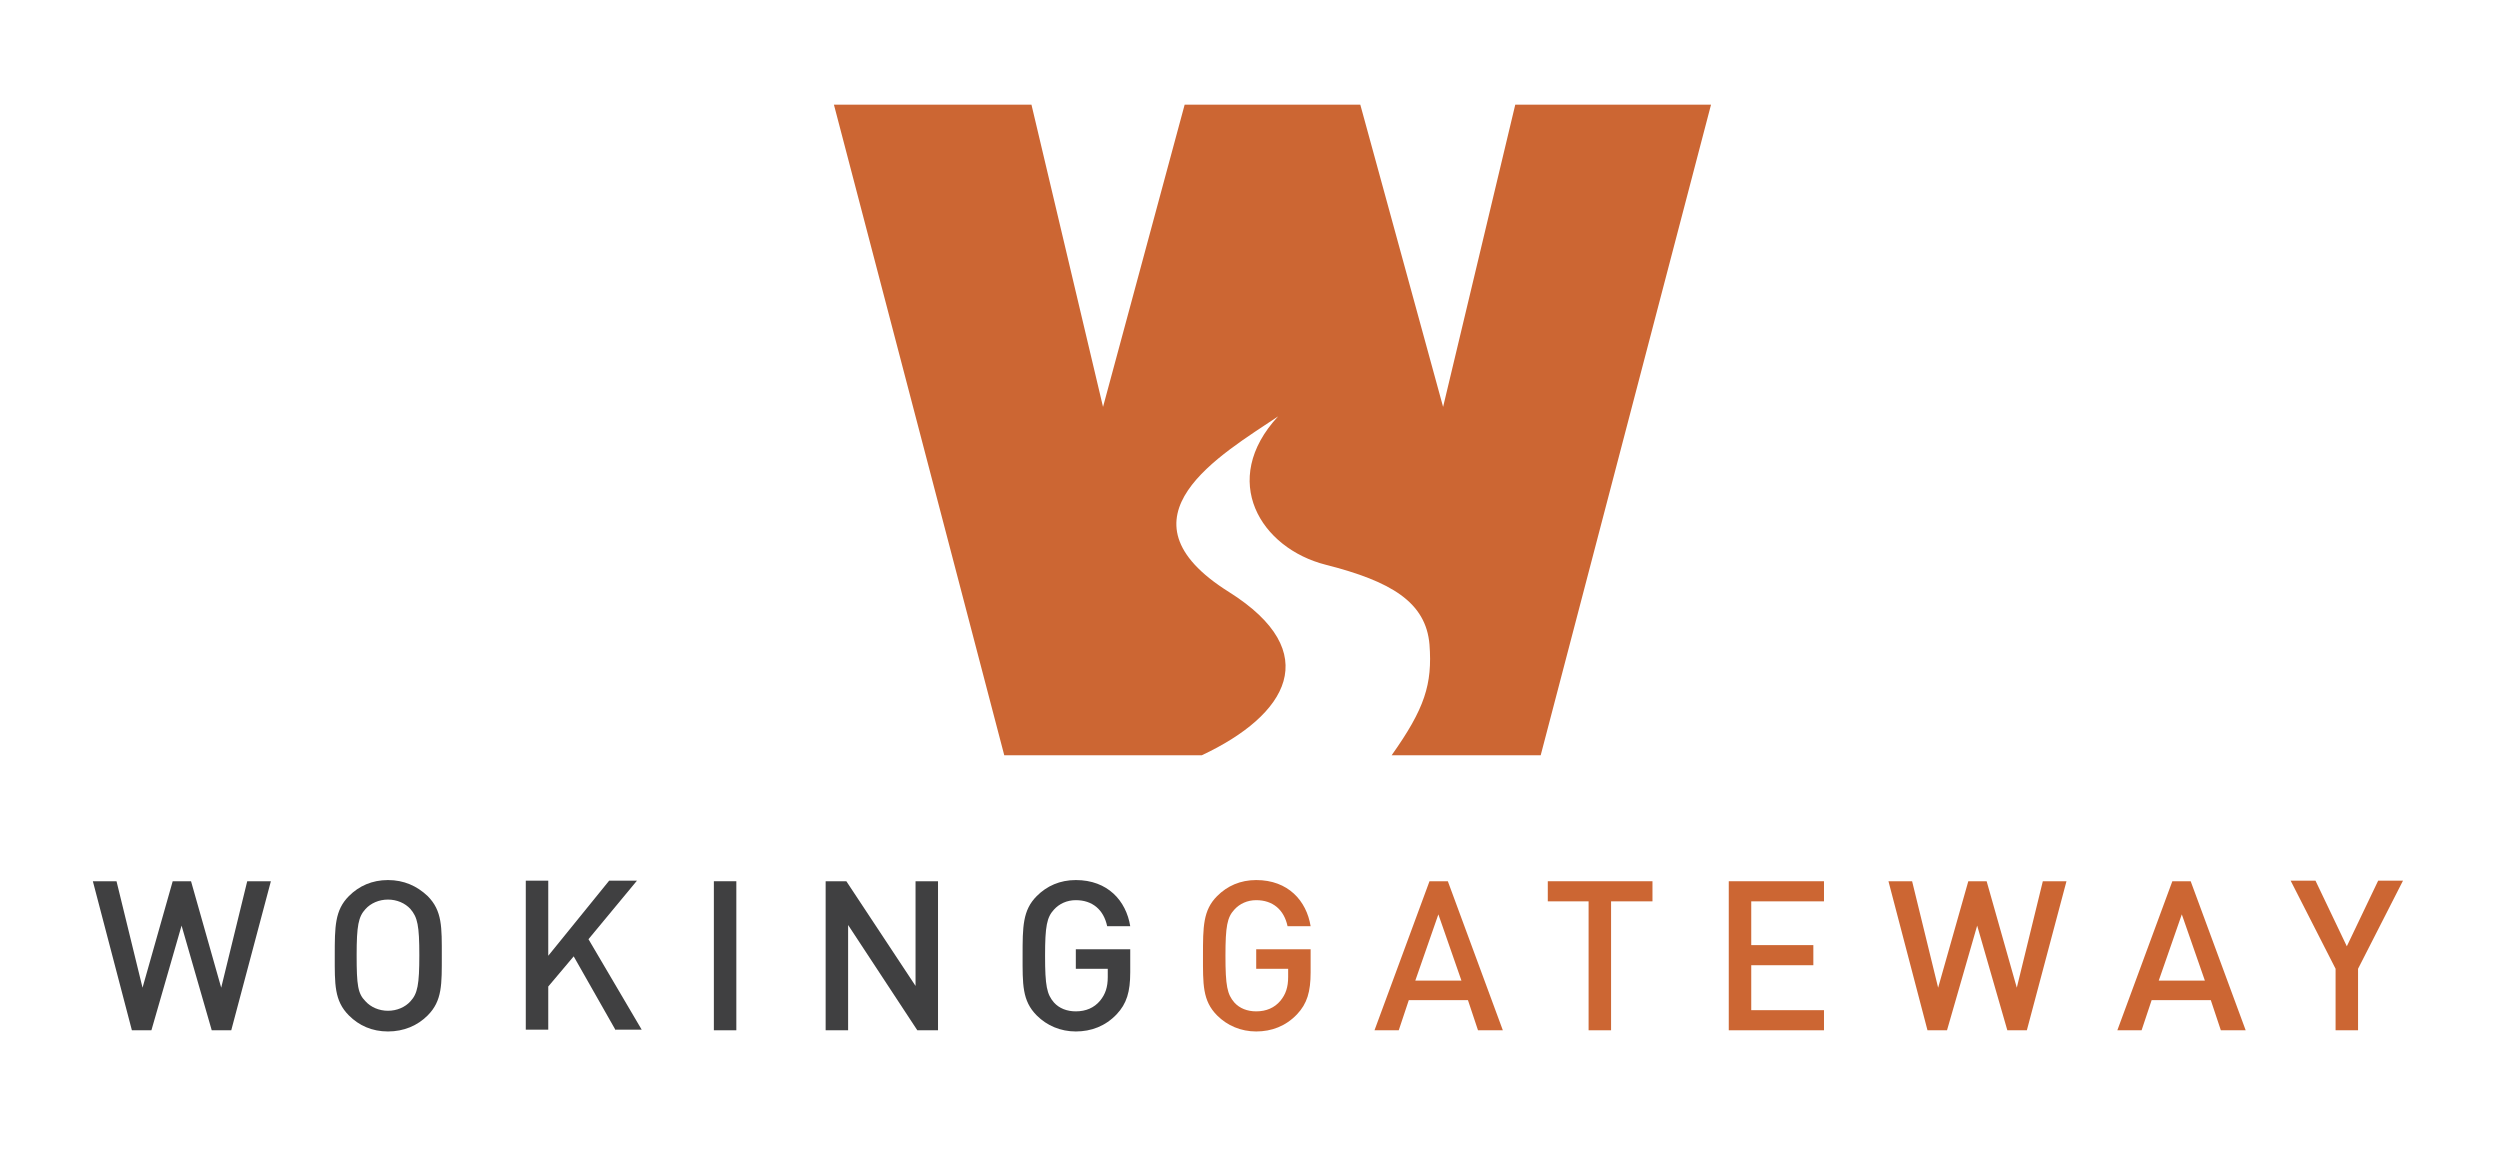 <?xml version="1.0" encoding="utf-8"?>
<!-- Generator: Adobe Illustrator 18.1.1, SVG Export Plug-In . SVG Version: 6.00 Build 0)  -->
<!DOCTYPE svg PUBLIC "-//W3C//DTD SVG 1.1//EN" "http://www.w3.org/Graphics/SVG/1.1/DTD/svg11.dtd">
<svg version="1.1" id="Layer_1" xmlns="http://www.w3.org/2000/svg" xmlns:xlink="http://www.w3.org/1999/xlink" x="0px" y="0px"
	 viewBox="0 0 422.7 198.1" enable-background="new 0 0 422.7 198.1" xml:space="preserve">
<g>
	<g>
		<path fill="#404041" d="M39.1,174.2h-3.3l-5.1-17.7l-5.1,17.7h-3.3l-6.6-25.2h4l4.4,18l5.1-18h3.1l5.1,18l4.4-18h4L39.1,174.2z"/>
		<path fill="#404041" d="M72.3,171.7c-1.7,1.7-4,2.7-6.7,2.7c-2.7,0-4.9-1-6.6-2.7c-2.5-2.5-2.4-5.3-2.4-10.1c0-4.9,0-7.7,2.4-10.1
			c1.7-1.7,3.9-2.7,6.6-2.7c2.7,0,4.9,1,6.7,2.7c2.5,2.5,2.4,5.3,2.4,10.1C74.7,166.4,74.8,169.2,72.3,171.7z M69.4,153.7
			c-0.9-1-2.3-1.6-3.8-1.6c-1.5,0-2.9,0.6-3.8,1.6c-1.2,1.3-1.5,2.8-1.5,7.8c0,5.1,0.2,6.5,1.5,7.8c0.9,1,2.3,1.6,3.8,1.6
			c1.5,0,2.9-0.6,3.8-1.6c1.2-1.3,1.5-2.8,1.5-7.8C70.9,156.5,70.6,155.1,69.4,153.7z"/>
		<path fill="#404041" d="M104.1,174.2L97,161.7l-4.3,5.1v7.3h-3.8v-25.2h3.8v12.7l10.3-12.7h4.7l-8.2,9.9l9,15.3H104.1z"/>
		<path fill="#404041" d="M120.7,174.2v-25.2h3.8v25.2H120.7z"/>
		<path fill="#404041" d="M155.1,174.2l-11.7-17.8v17.8h-3.8v-25.2h3.5l11.7,17.7v-17.7h3.8v25.2H155.1z"/>
		<path fill="#404041" d="M188.8,171.5c-1.9,2-4.3,2.9-6.9,2.9c-2.6,0-4.9-1-6.6-2.7c-2.5-2.5-2.4-5.3-2.4-10.1
			c0-4.9,0-7.7,2.4-10.1c1.7-1.7,3.9-2.7,6.6-2.7c5.4,0,8.5,3.5,9.2,7.8h-3.9c-0.6-2.8-2.5-4.4-5.3-4.4c-1.5,0-2.8,0.6-3.7,1.6
			c-1.2,1.3-1.5,2.8-1.5,7.8c0,5.1,0.3,6.5,1.5,7.9c0.9,1,2.2,1.5,3.7,1.5c1.7,0,3.1-0.6,4.1-1.8c0.9-1.1,1.3-2.3,1.3-4v-1.4h-5.4
			v-3.3h9.2v3.9C191.1,167.7,190.5,169.7,188.8,171.5z"/>
	</g>
	<g>
		<g>
			<path fill="#CC6633" d="M219.3,171.5c-1.9,2-4.3,2.9-6.9,2.9c-2.6,0-4.9-1-6.6-2.7c-2.5-2.5-2.4-5.3-2.4-10.1
				c0-4.9,0-7.7,2.4-10.1c1.7-1.7,3.9-2.7,6.6-2.7c5.4,0,8.5,3.5,9.2,7.8h-3.9c-0.6-2.8-2.5-4.4-5.3-4.4c-1.5,0-2.8,0.6-3.7,1.6
				c-1.2,1.3-1.5,2.8-1.5,7.8c0,5.1,0.3,6.5,1.5,7.9c0.9,1,2.2,1.5,3.7,1.5c1.7,0,3.1-0.6,4.1-1.8c0.9-1.1,1.3-2.3,1.3-4v-1.4h-5.4
				v-3.3h9.2v3.9C221.6,167.7,221,169.7,219.3,171.5z"/>
			<path fill="#CC6633" d="M249.9,174.2l-1.7-5.1h-10l-1.7,5.1h-4.1l9.3-25.2h3.1l9.3,25.2H249.9z M243.2,154.6l-3.9,11.2h7.8
				L243.2,154.6z"/>
			<path fill="#CC6633" d="M272.4,152.4v21.8h-3.8v-21.8h-6.9v-3.4h17.7v3.4H272.4z"/>
			<path fill="#CC6633" d="M292.3,174.2v-25.2h16.1v3.4h-12.3v7.4h10.5v3.4h-10.5v7.6h12.3v3.4H292.3z"/>
			<path fill="#CC6633" d="M342.7,174.2h-3.3l-5.1-17.7l-5.1,17.7h-3.3l-6.6-25.2h4l4.4,18l5.1-18h3.1l5.1,18l4.4-18h4L342.7,174.2z
				"/>
			<path fill="#CC6633" d="M375.5,174.2l-1.7-5.1h-10l-1.7,5.1H358l9.3-25.2h3.1l9.3,25.2H375.5z M368.9,154.6l-3.9,11.2h7.8
				L368.9,154.6z"/>
			<path fill="#CC6633" d="M398.7,163.8v10.4h-3.8v-10.4l-7.6-14.9h4.2l5.3,11.1l5.3-11.1h4.2L398.7,163.8z"/>
		</g>
	</g>
	<path fill="#CC6633" d="M289.3,17.7h-33.1l-12.2,51.1L230,17.7h-29.7l-13.8,51.1l-12.1-51.1H141l28.8,110H191l0,0h12.2
		c14.5-6.8,20.8-17.4,4.6-27.6c-20.1-12.6-1.2-23.3,8.3-29.7c-10,10.8-3,22.3,8.1,25.1c11,2.8,16.9,6.3,17.5,13.5
		c0.5,6.7-0.8,10.8-6.4,18.7h13.5l0,0h11.7L289.3,17.7z"/>
</g>
</svg>
